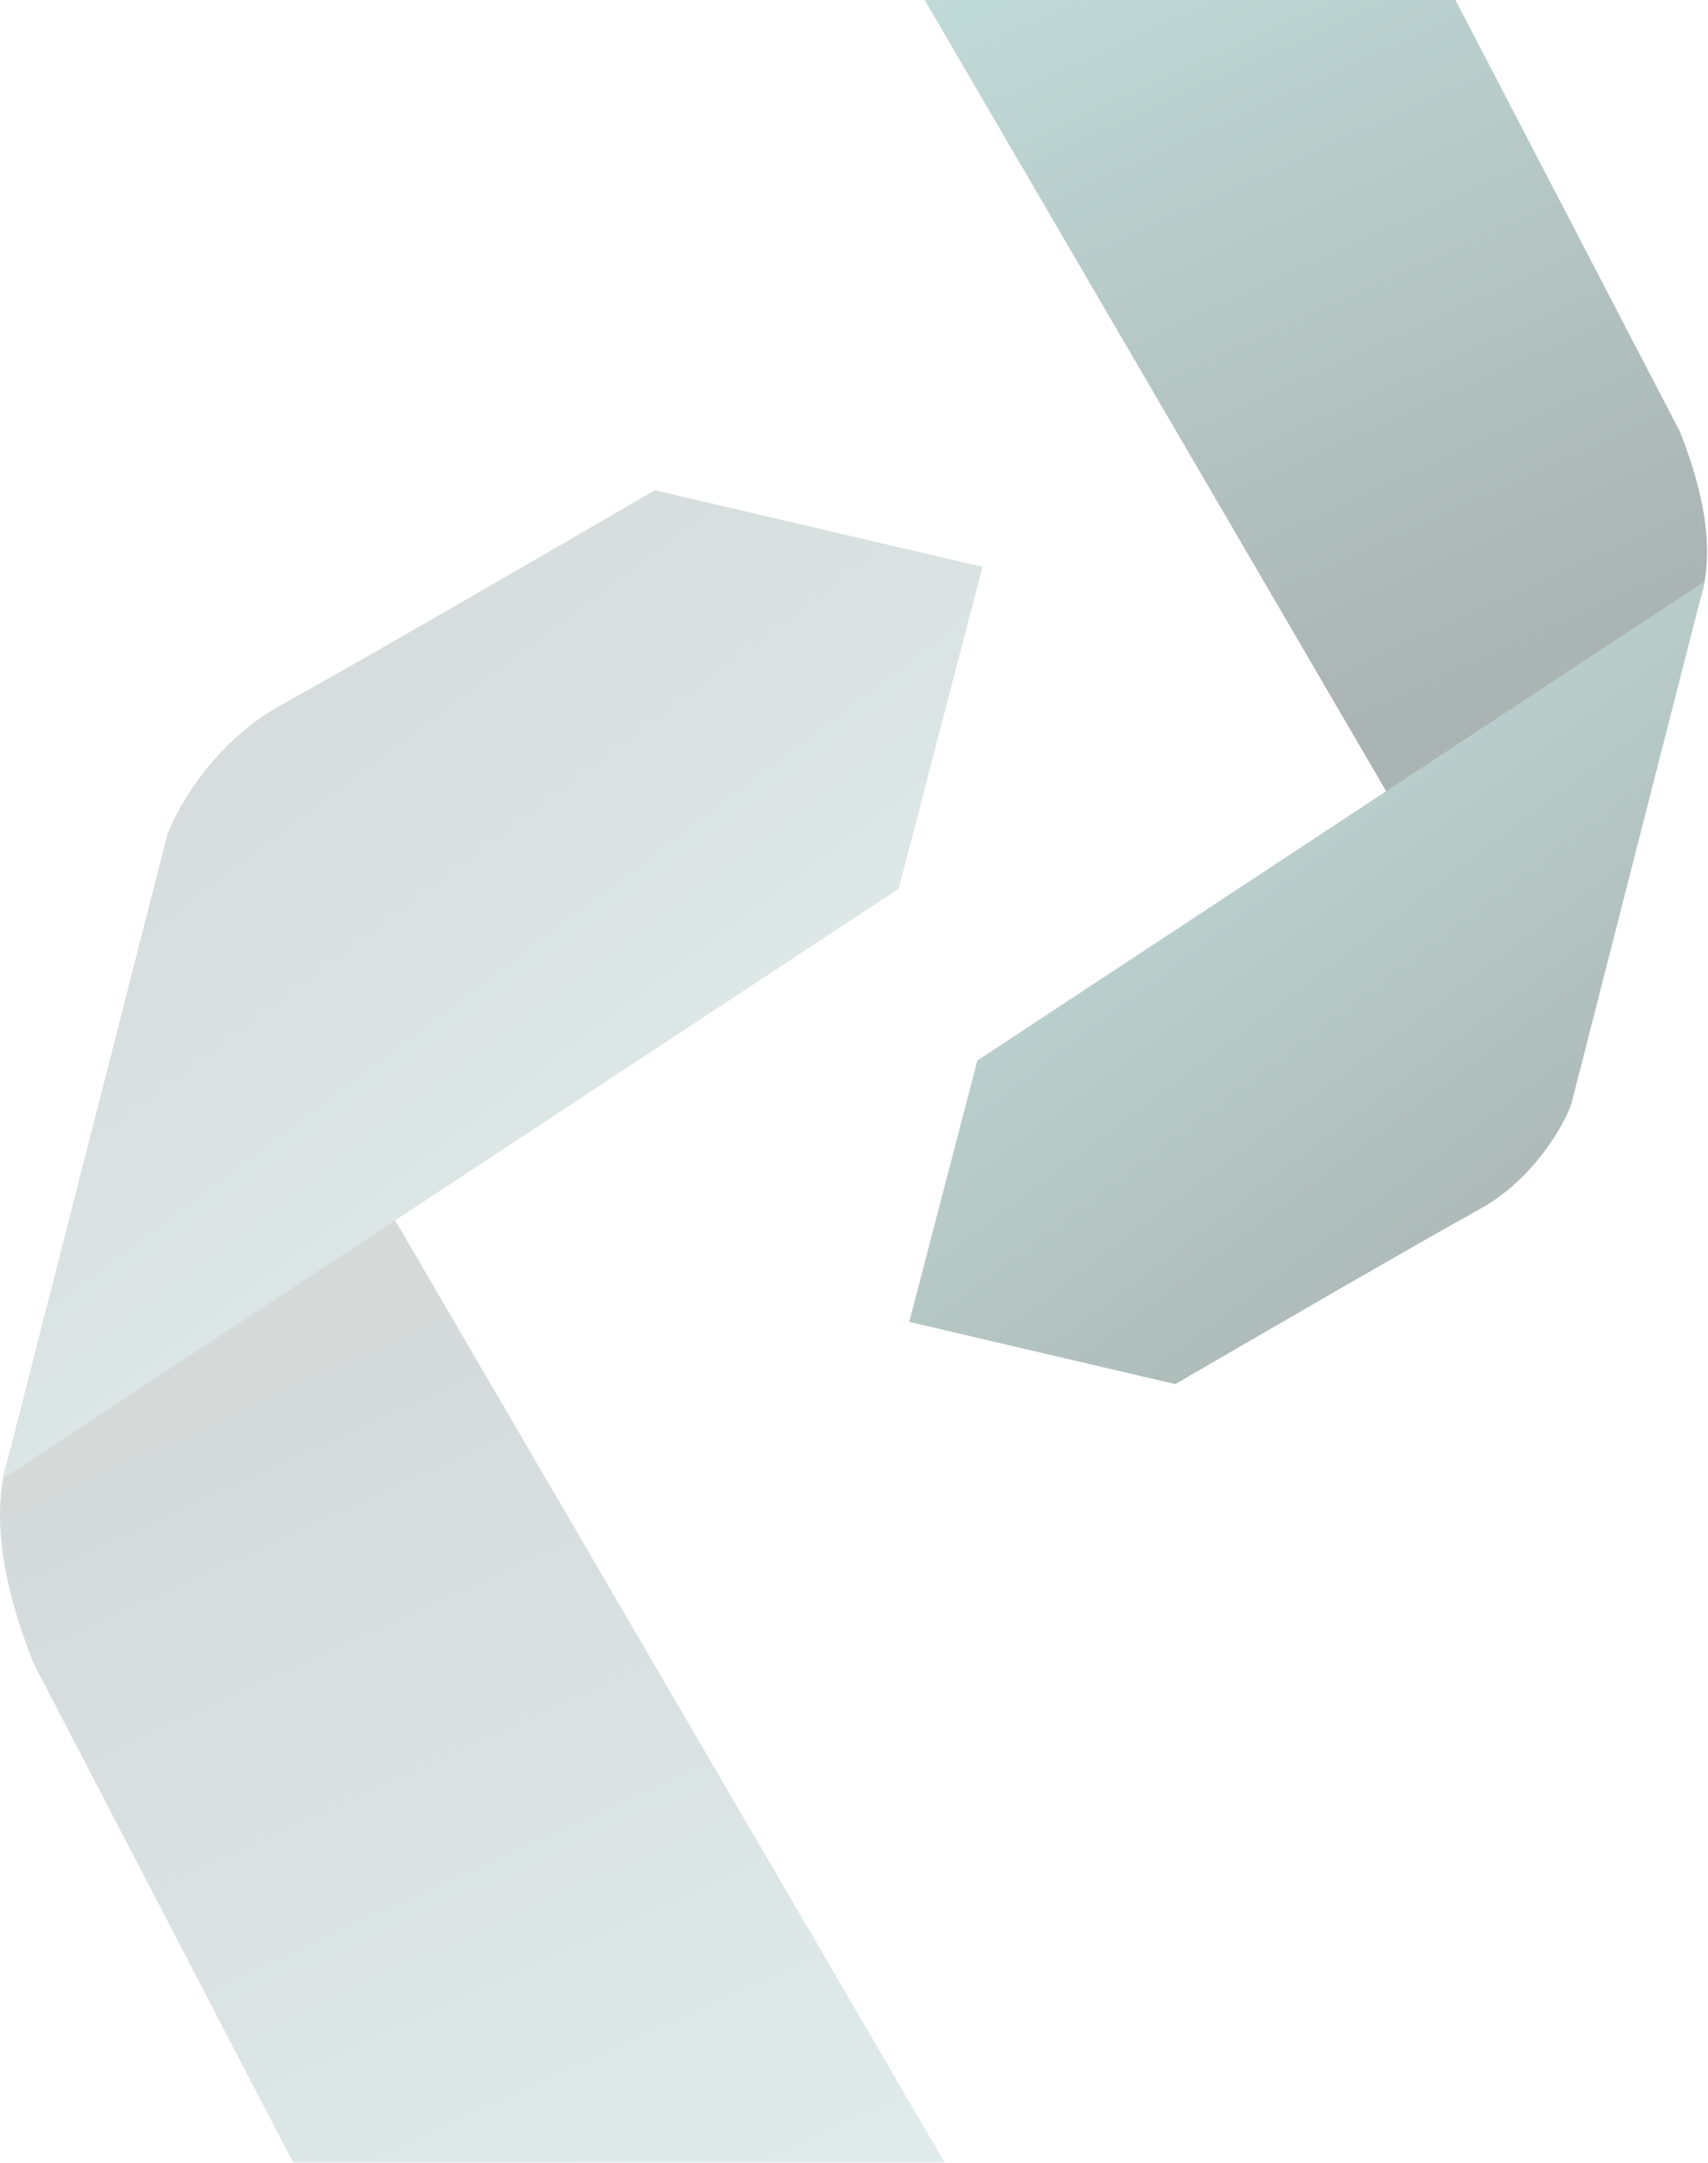<svg width="237" height="300" viewBox="0 0 237 300" fill="none" xmlns="http://www.w3.org/2000/svg">
<g opacity="0.2">
<path d="M136.531 309.306L52.18 164.73C42.665 169.691 7.33 188.213 2.049 199.811C-2.792 210.442 2.142 224.262 4.609 230.64L49.398 316.747L136.531 309.306Z" fill="url(#paint0_linear_4031_14638)"/>
<path d="M23.204 115.837L0.383 205.134L124.697 123.279L136.326 78.63L90.866 68C77.474 75.796 48.366 92.663 39.062 97.766C29.759 102.868 24.613 111.94 23.204 115.837Z" fill="url(#paint1_linear_4031_14638)"/>
</g>
<g opacity="0.4">
<path d="M126 -3.955L194.498 113.449C202.225 109.421 230.918 94.38 235.207 84.962C239.138 76.329 235.132 65.106 233.129 59.927L196.757 -9.997L126 -3.955Z" fill="url(#paint2_linear_4031_14638)"/>
<path d="M218.03 153.153L236.563 80.639L135.612 147.11L126.168 183.367L163.085 192C173.96 185.669 197.598 171.972 205.153 167.829C212.708 163.685 216.886 156.318 218.03 153.153Z" fill="url(#paint3_linear_4031_14638)"/>
</g>
<defs>
<linearGradient id="paint0_linear_4031_14638" x1="129.36" y1="395.413" x2="36.539" y2="191.691" gradientUnits="userSpaceOnUse">
<stop stop-color="#81D8D0"/>
<stop offset="1" stop-color="#2B4542"/>
</linearGradient>
<linearGradient id="paint1_linear_4031_14638" x1="151.565" y1="247.656" x2="26.361" y2="81.144" gradientUnits="userSpaceOnUse">
<stop stop-color="#81D8D0"/>
<stop offset="1" stop-color="#2B4542"/>
</linearGradient>
<linearGradient id="paint2_linear_4031_14638" x1="131.823" y1="-73.879" x2="207.199" y2="91.556" gradientUnits="userSpaceOnUse">
<stop stop-color="#81D8D0"/>
<stop offset="1" stop-color="#2B4542"/>
</linearGradient>
<linearGradient id="paint3_linear_4031_14638" x1="113.794" y1="46.108" x2="215.467" y2="181.327" gradientUnits="userSpaceOnUse">
<stop stop-color="#81D8D0"/>
<stop offset="1" stop-color="#2B4542"/>
</linearGradient>
</defs>
</svg>
